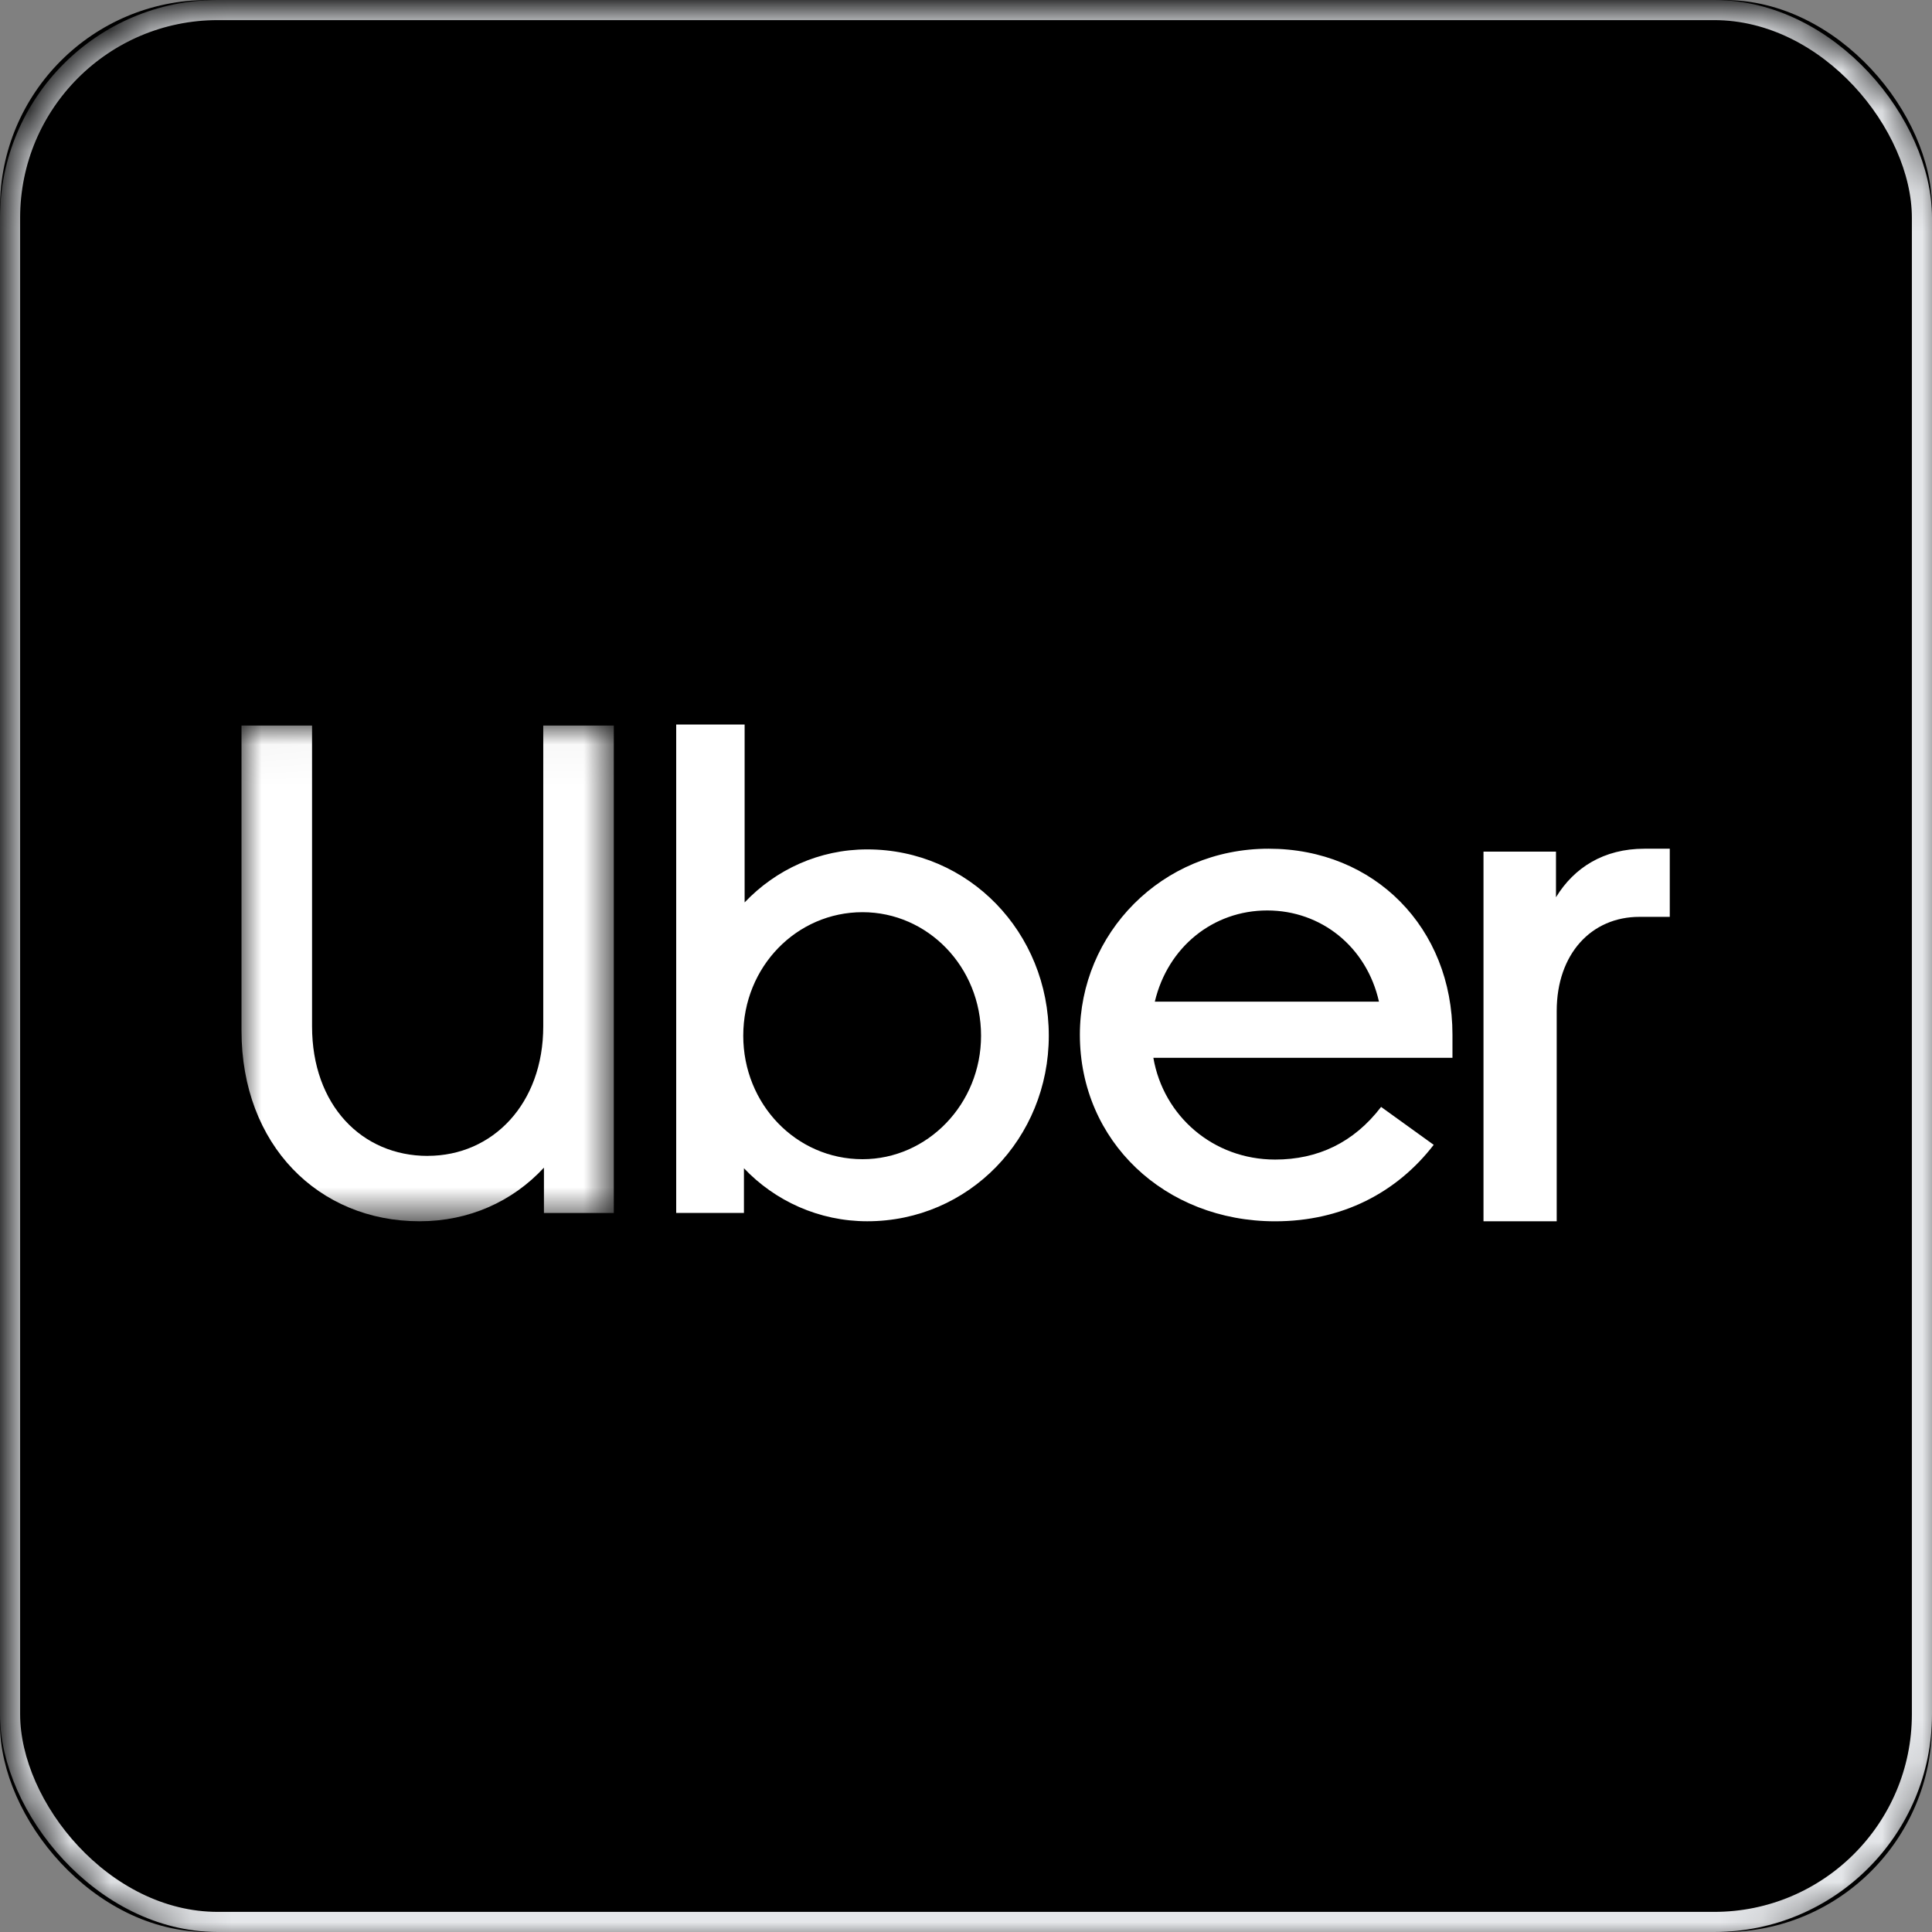 <svg xmlns="http://www.w3.org/2000/svg" xmlns:xlink="http://www.w3.org/1999/xlink" width="48" height="48" viewBox="0 0 48 48">
    <rect x="0" y="0" width="48" height="48" fill="#808080" stroke="none"/>
    <defs>
        <rect id="kq3pq2chla" width="48" height="48" x="0" y="0" rx="5.16"/>
        <path id="f0p91i6m2c" d="M0.002 0.026L9.25 0.026 9.25 12.343 0.002 12.343z"/>
    </defs>
    <g fill="none" fill-rule="evenodd">
        <g>
            <g>
                <g transform="translate(-680 -1464) translate(552 1208) translate(128 256)">
                    <mask id="ksdomggveb" fill="#fff">
                        <use xlink:href="#kq3pq2chla"/>
                    </mask>
                    <use fill="#000" xlink:href="#kq3pq2chla"/>
                    <g mask="url(#ksdomggveb)">
                        <g>
                            <g transform="translate(6 18)">
                                <mask id="ng85i62gld" fill="#fff">
                                    <use xlink:href="#f0p91i6m2c"/>
                                </mask>
                                <path fill="#FFF" d="M4.625 10.717c1.62 0 2.872-1.298 2.872-3.218V.026H9.25v12.11H7.514V11.01c-.785.848-1.87 1.332-3.09 1.332C1.92 12.343 0 10.457 0 7.603V.026h1.753V7.5c0 1.955 1.236 3.218 2.872 3.218" mask="url(#ng85i62gld)"/>
                            </g>
                            <path fill="#FFF" d="M15.429 10.8c1.615 0 2.945-1.37 2.945-3.068 0-1.717-1.33-3.069-2.945-3.069-1.633 0-2.963 1.352-2.963 3.069 0 1.698 1.313 3.068 2.963 3.068M10.8 0h1.7v4.42c.774-.814 1.851-1.317 3.046-1.317 2.525 0 4.511 2.063 4.511 4.629 0 2.548-1.986 4.61-4.51 4.61-1.196 0-2.29-.502-3.064-1.317v1.11H10.8V0M22.69 6.886h5.57c-.305-1.36-1.433-2.266-2.776-2.266-1.343 0-2.47.906-2.793 2.266m2.829-3.8c2.632 0 4.566 1.97 4.566 4.62v.575h-7.431c.25 1.447 1.486 2.528 3.026 2.528 1.056 0 1.952-.419 2.632-1.308l1.307.942c-.913 1.185-2.274 1.9-3.939 1.9-2.74 0-4.852-1.988-4.852-4.637 0-2.51 2.023-4.62 4.69-4.62M34.73 4.779c-1.19 0-2.054.918-2.054 2.341v5.223h-1.819V3.158h1.801v1.134c.45-.738 1.189-1.206 2.197-1.206h.63v1.693h-.756" transform="translate(6 18)"/>
                        </g>
                    </g>
                    <rect width="47.5" height="47.5" x=".25" y=".25" stroke="#E5E7EA" stroke-width=".5" mask="url(#ksdomggveb)" rx="5.16"/>
                </g>
            </g>
        </g>
    </g>
</svg>
